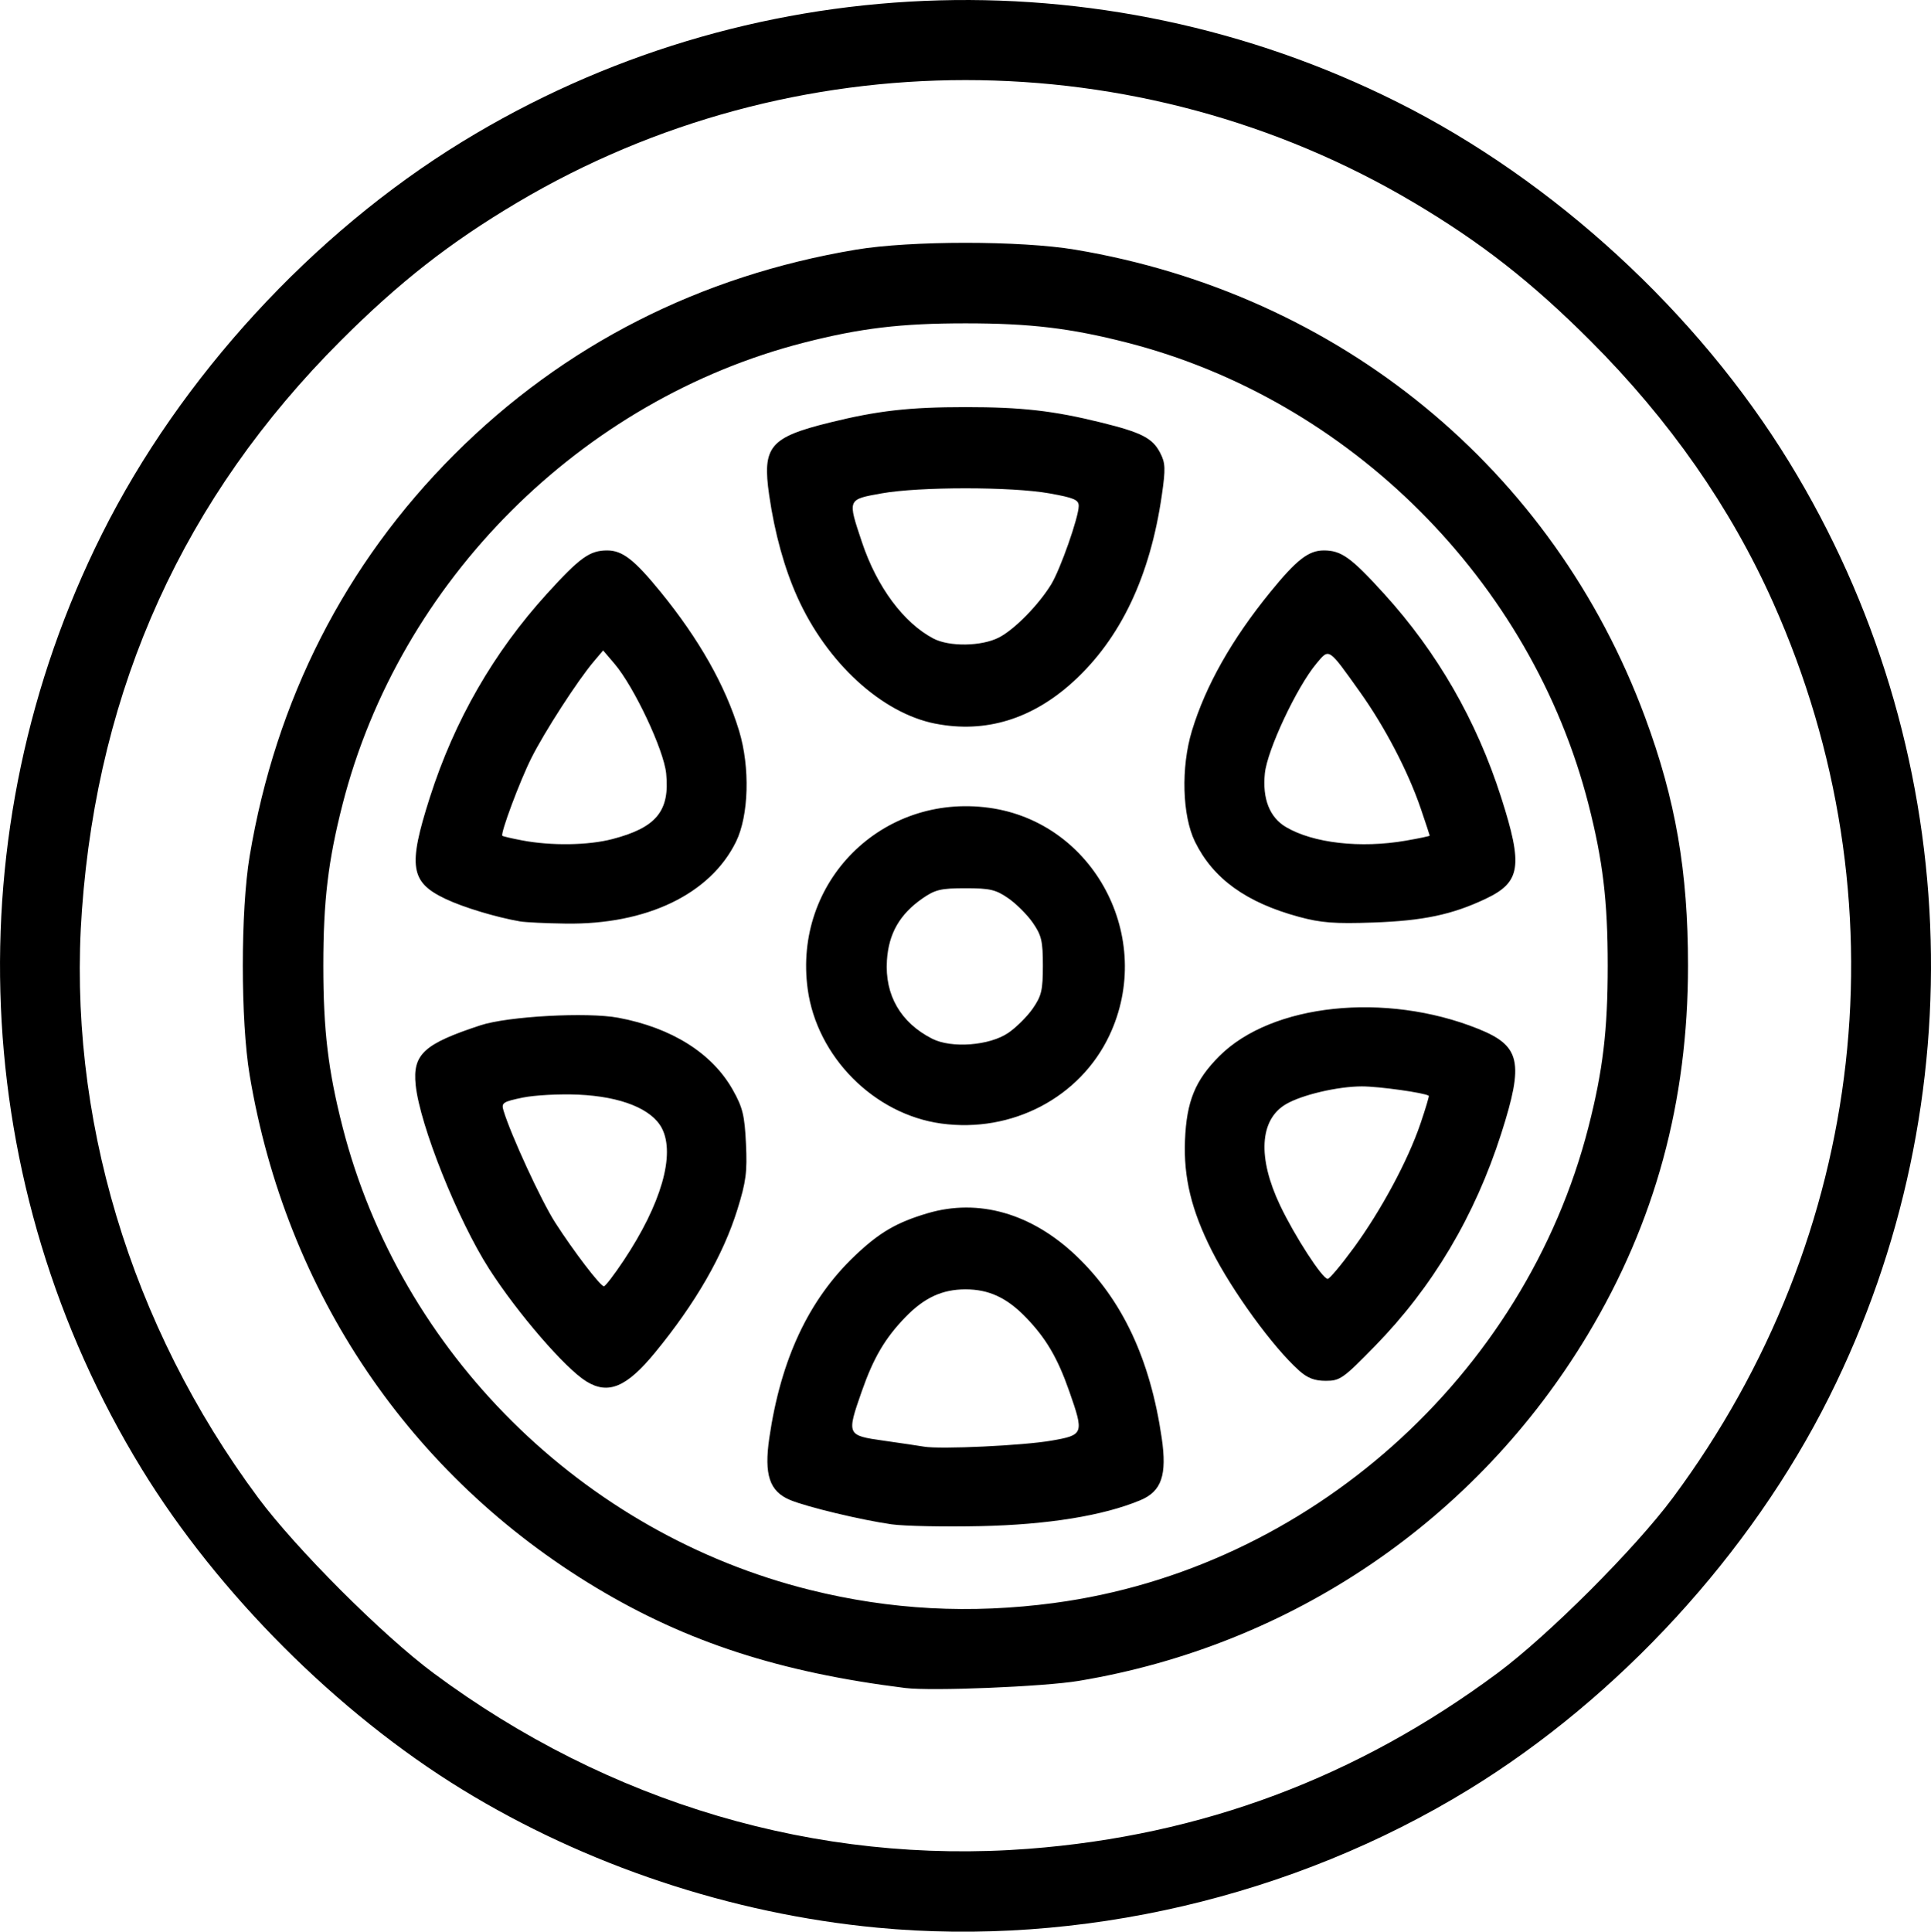 <?xml version="1.0" encoding="UTF-8" standalone="no"?>
<!-- Created with Inkscape (http://www.inkscape.org/) -->

<svg
   width="144.397mm"
   height="144.433mm"
   viewBox="0 0 144.397 144.433"
   version="1.1"
   id="svg5"
   inkscape:version="1.1.2 (b8e25be833, 2022-02-05)"
   sodipodi:docname="whelle.svg"
   xmlns:inkscape="http://www.inkscape.org/namespaces/inkscape"
   xmlns:sodipodi="http://sodipodi.sourceforge.net/DTD/sodipodi-0.dtd"
   xmlns="http://www.w3.org/2000/svg"
   xmlns:svg="http://www.w3.org/2000/svg">
  <sodipodi:namedview
     id="namedview7"
     pagecolor="#ffffff"
     bordercolor="#666666"
     borderopacity="1.0"
     inkscape:pageshadow="2"
     inkscape:pageopacity="0.0"
     inkscape:pagecheckerboard="0"
     inkscape:document-units="mm"
     showgrid="false"
     fit-margin-top="0"
     fit-margin-left="0"
     fit-margin-right="0"
     fit-margin-bottom="0"
     inkscape:zoom="0.64052329"
     inkscape:cx="505.83641"
     inkscape:cy="466.80582"
     inkscape:window-width="1680"
     inkscape:window-height="987"
     inkscape:window-x="-8"
     inkscape:window-y="-8"
     inkscape:window-maximized="1"
     inkscape:current-layer="layer1" />
  <defs
     id="defs2" />
  <g
     inkscape:label="Warstwa 1"
     inkscape:groupmode="layer"
     id="layer1"
     transform="translate(23.813,-18.344)">
    <path
       style="fill:#000000;stroke-width:0.282"
       d="m 41.754,162.473 c -10.88,-1.037 -21.765,-4.664 -31.012,-10.333 -9.297,-5.7 -18.253,-14.656 -23.953,-23.953 -12.989,-21.187 -14.115,-47.669 -2.974,-69.926 5.862,-11.71 15.724,-22.448 26.927,-29.315 21.187,-12.989 47.669,-14.115 69.926,-2.974 11.71,5.862 22.448,15.724 29.315,26.927 12.989,21.187 14.115,47.669 2.974,69.926 -5.862,11.71 -15.724,22.448 -26.927,29.315 -13.114,8.04 -29.129,11.777 -44.276,10.333 z m 11.332,-5.893 c 12.975,-0.99 24.587,-5.34 35.094,-13.146 3.802,-2.825 10.274,-9.297 13.098,-13.098 14.578,-19.622 17.398,-44.773 7.503,-66.936 -3.173,-7.107 -7.743,-13.652 -13.671,-19.581 -4.384,-4.384 -8.187,-7.359 -13.231,-10.348 -20.559,-12.186 -46.427,-12.186 -66.985,0 -5.043,2.989 -8.846,5.964 -13.231,10.348 -11.708,11.708 -18.128,25.829 -19.349,42.558 -1.119,15.328 3.599,31.063 13.181,43.959 2.825,3.802 9.297,10.274 13.098,13.098 13.109,9.74 28.712,14.35 44.493,13.146 z m -9.215,-12.025 c -9.346,-1.165 -16.328,-3.43 -23.091,-7.492 -13.93,-8.366 -23.207,-22.082 -25.926,-38.336 -0.681,-4.07 -0.681,-12.299 0,-16.369 1.957,-11.696 7.143,-21.872 15.31,-30.039 8.167,-8.167 18.342,-13.353 30.039,-15.31 4.07,-0.681 12.299,-0.681 16.369,0 19.791,3.312 35.756,16.403 42.631,34.959 2.288,6.176 3.213,11.523 3.213,18.574 0,10.166 -2.455,19.192 -7.508,27.607 -8.305,13.829 -22.12,23.222 -38.054,25.875 -2.611,0.435 -11.001,0.778 -12.982,0.531 z m 11.148,-6.357 c 19.009,-2.537 35.19,-16.953 39.955,-35.6 1.079,-4.22 1.437,-7.229 1.437,-12.055 0,-4.826 -0.359,-7.835 -1.437,-12.055 -4.269,-16.703 -17.829,-30.264 -34.532,-34.532 -4.22,-1.079 -7.229,-1.437 -12.055,-1.437 -4.826,0 -7.835,0.359 -12.055,1.437 -16.703,4.269 -30.264,17.829 -34.532,34.532 -1.079,4.22 -1.437,7.229 -1.437,12.055 0,4.826 0.359,7.835 1.437,12.055 4.317,16.891 17.957,30.399 34.965,34.626 6.003,1.492 11.986,1.811 18.255,0.975 z m -12.155,-5.88 c -2.277,-0.323 -6.349,-1.3 -7.602,-1.823 -1.532,-0.64 -1.948,-1.886 -1.548,-4.631 0.861,-5.898 2.949,-10.346 6.397,-13.625 1.832,-1.743 3.109,-2.49 5.434,-3.179 3.813,-1.131 7.779,0.003 11.117,3.179 3.448,3.28 5.536,7.728 6.397,13.625 0.405,2.775 -0.012,3.989 -1.597,4.651 -2.768,1.156 -6.909,1.828 -11.947,1.938 -2.716,0.059 -5.71,-0.002 -6.652,-0.135 z m 11.944,-6.257 c 2.418,-0.42 2.45,-0.508 1.344,-3.673 -0.879,-2.516 -1.743,-3.987 -3.266,-5.559 -1.413,-1.458 -2.757,-2.08 -4.498,-2.08 -1.741,0 -3.085,0.621 -4.498,2.08 -1.523,1.572 -2.387,3.043 -3.266,5.559 -1.134,3.245 -1.117,3.283 1.626,3.672 1.281,0.182 2.646,0.384 3.034,0.45 1.238,0.21 7.405,-0.081 9.525,-0.449 z m -34.784,-4.435 c -1.575,-0.974 -5.121,-5.077 -7.251,-8.392 -2.352,-3.66 -5.2,-10.785 -5.503,-13.768 -0.233,-2.296 0.608,-3.069 4.852,-4.462 2.05,-0.673 7.984,-0.997 10.301,-0.563 4.003,0.75 7.022,2.653 8.565,5.398 0.736,1.309 0.88,1.898 0.981,4.018 0.101,2.121 0.007,2.843 -0.644,4.932 -1.066,3.42 -3.122,6.989 -6.152,10.682 -2.133,2.6 -3.502,3.173 -5.148,2.156 z m 2.81,-9.051 c 2.796,-4.205 3.864,-7.906 2.849,-9.869 -0.747,-1.444 -3.046,-2.371 -6.239,-2.515 -1.406,-0.063 -3.285,0.036 -4.175,0.221 -1.468,0.305 -1.601,0.393 -1.436,0.949 0.534,1.796 2.831,6.779 3.87,8.395 1.386,2.156 3.366,4.747 3.641,4.764 0.104,0.007 0.775,-0.869 1.491,-1.945 z m 50.487,8.236 c -1.936,-1.73 -4.994,-5.936 -6.524,-8.97 -1.516,-3.006 -2.11,-5.46 -1.997,-8.247 0.118,-2.905 0.76,-4.476 2.572,-6.288 3.914,-3.914 12.419,-4.812 19.338,-2.042 3.185,1.275 3.453,2.483 1.738,7.838 -1.972,6.16 -5.12,11.458 -9.432,15.875 -2.383,2.442 -2.622,2.611 -3.688,2.611 -0.844,-2.6e-4 -1.365,-0.201 -2.008,-0.776 z m 4.103,-9.172 c 2.055,-2.816 4.046,-6.523 4.983,-9.278 0.381,-1.12 0.661,-2.059 0.623,-2.087 -0.307,-0.222 -3.723,-0.701 -4.997,-0.701 -1.806,0 -4.5,0.632 -5.69,1.334 -1.968,1.163 -2.129,3.991 -0.43,7.568 1.085,2.284 3.163,5.491 3.558,5.491 0.139,0 1.017,-1.048 1.952,-2.328 z m -30.849,-9.288 c -5.023,-0.688 -9.297,-4.986 -9.989,-10.046 -1.097,-8.022 5.541,-14.66 13.563,-13.563 7.858,1.075 12.436,9.735 8.998,17.02 -2.191,4.643 -7.285,7.313 -12.572,6.589 z m 5.013,-6.78 c 0.597,-0.408 1.422,-1.23 1.834,-1.826 0.648,-0.938 0.75,-1.371 0.75,-3.202 0,-1.831 -0.101,-2.263 -0.75,-3.202 -0.412,-0.597 -1.238,-1.422 -1.834,-1.834 -0.938,-0.648 -1.371,-0.75 -3.201,-0.75 -1.831,0 -2.263,0.101 -3.202,0.75 -1.711,1.183 -2.545,2.63 -2.675,4.647 -0.167,2.592 1.024,4.654 3.381,5.854 1.449,0.738 4.299,0.519 5.697,-0.437 z m -36.504,-8.332 c -1.808,-0.314 -4.226,-1.044 -5.578,-1.683 -2.644,-1.25 -2.826,-2.433 -1.17,-7.607 1.835,-5.732 4.767,-10.829 8.745,-15.205 2.47,-2.717 3.198,-3.241 4.505,-3.244 1.143,-0.002 2.03,0.686 4,3.103 2.885,3.541 4.842,7.003 5.869,10.383 0.83,2.731 0.729,6.343 -0.232,8.298 -1.926,3.918 -6.678,6.202 -12.726,6.116 -1.489,-0.021 -3.024,-0.094 -3.412,-0.161 z m 6.893,-6.157 c 3.292,-0.857 4.308,-2.097 4.025,-4.908 -0.179,-1.77 -2.408,-6.499 -3.871,-8.21 l -0.844,-0.988 -0.716,0.847 c -1.198,1.418 -3.677,5.255 -4.649,7.197 -0.874,1.746 -2.333,5.654 -2.171,5.816 0.042,0.042 0.708,0.197 1.481,0.344 2.173,0.414 4.931,0.374 6.745,-0.098 z m 51.347,5.815 c -3.948,-1.07 -6.418,-2.853 -7.774,-5.613 -0.96,-1.954 -1.061,-5.567 -0.232,-8.298 1.027,-3.38 2.984,-6.842 5.869,-10.383 1.969,-2.417 2.856,-3.105 4,-3.103 1.307,0.003 2.036,0.527 4.505,3.244 3.978,4.376 6.909,9.473 8.745,15.205 1.657,5.174 1.475,6.357 -1.17,7.606 -2.5,1.181 -4.666,1.636 -8.401,1.766 -2.882,0.1 -3.897,0.022 -5.542,-0.424 z m 7.989,-5.697 c 0.983,-0.171 1.787,-0.339 1.787,-0.374 0,-0.034 -0.3,-0.942 -0.666,-2.017 -0.946,-2.777 -2.681,-6.106 -4.551,-8.728 -2.391,-3.354 -2.284,-3.285 -3.26,-2.117 -1.467,1.756 -3.675,6.463 -3.852,8.21 -0.191,1.892 0.358,3.286 1.578,4.007 2.041,1.206 5.581,1.608 8.963,1.019 z m -35.171,-8.746 c -4.015,-0.787 -8.123,-4.552 -10.332,-9.47 -0.97,-2.16 -1.693,-4.776 -2.104,-7.611 -0.528,-3.647 0.037,-4.325 4.52,-5.434 3.587,-0.887 5.944,-1.155 10.16,-1.155 4.216,0 6.573,0.268 10.16,1.155 3.021,0.747 3.827,1.162 4.397,2.263 0.395,0.764 0.411,1.181 0.124,3.17 -0.878,6.068 -3.077,10.7 -6.614,13.932 -3.076,2.811 -6.578,3.88 -10.311,3.148 z m 4.738,-6.441 c 1.157,-0.59 2.957,-2.419 3.913,-3.975 0.683,-1.113 2.06,-5.033 2.06,-5.866 0,-0.458 -0.349,-0.608 -2.187,-0.938 -2.817,-0.506 -9.742,-0.506 -12.559,0 -2.566,0.461 -2.546,0.411 -1.463,3.65 1.118,3.343 3.113,6.032 5.343,7.203 1.19,0.625 3.594,0.588 4.892,-0.074 z"
       id="path433" />
  </g>
</svg>
